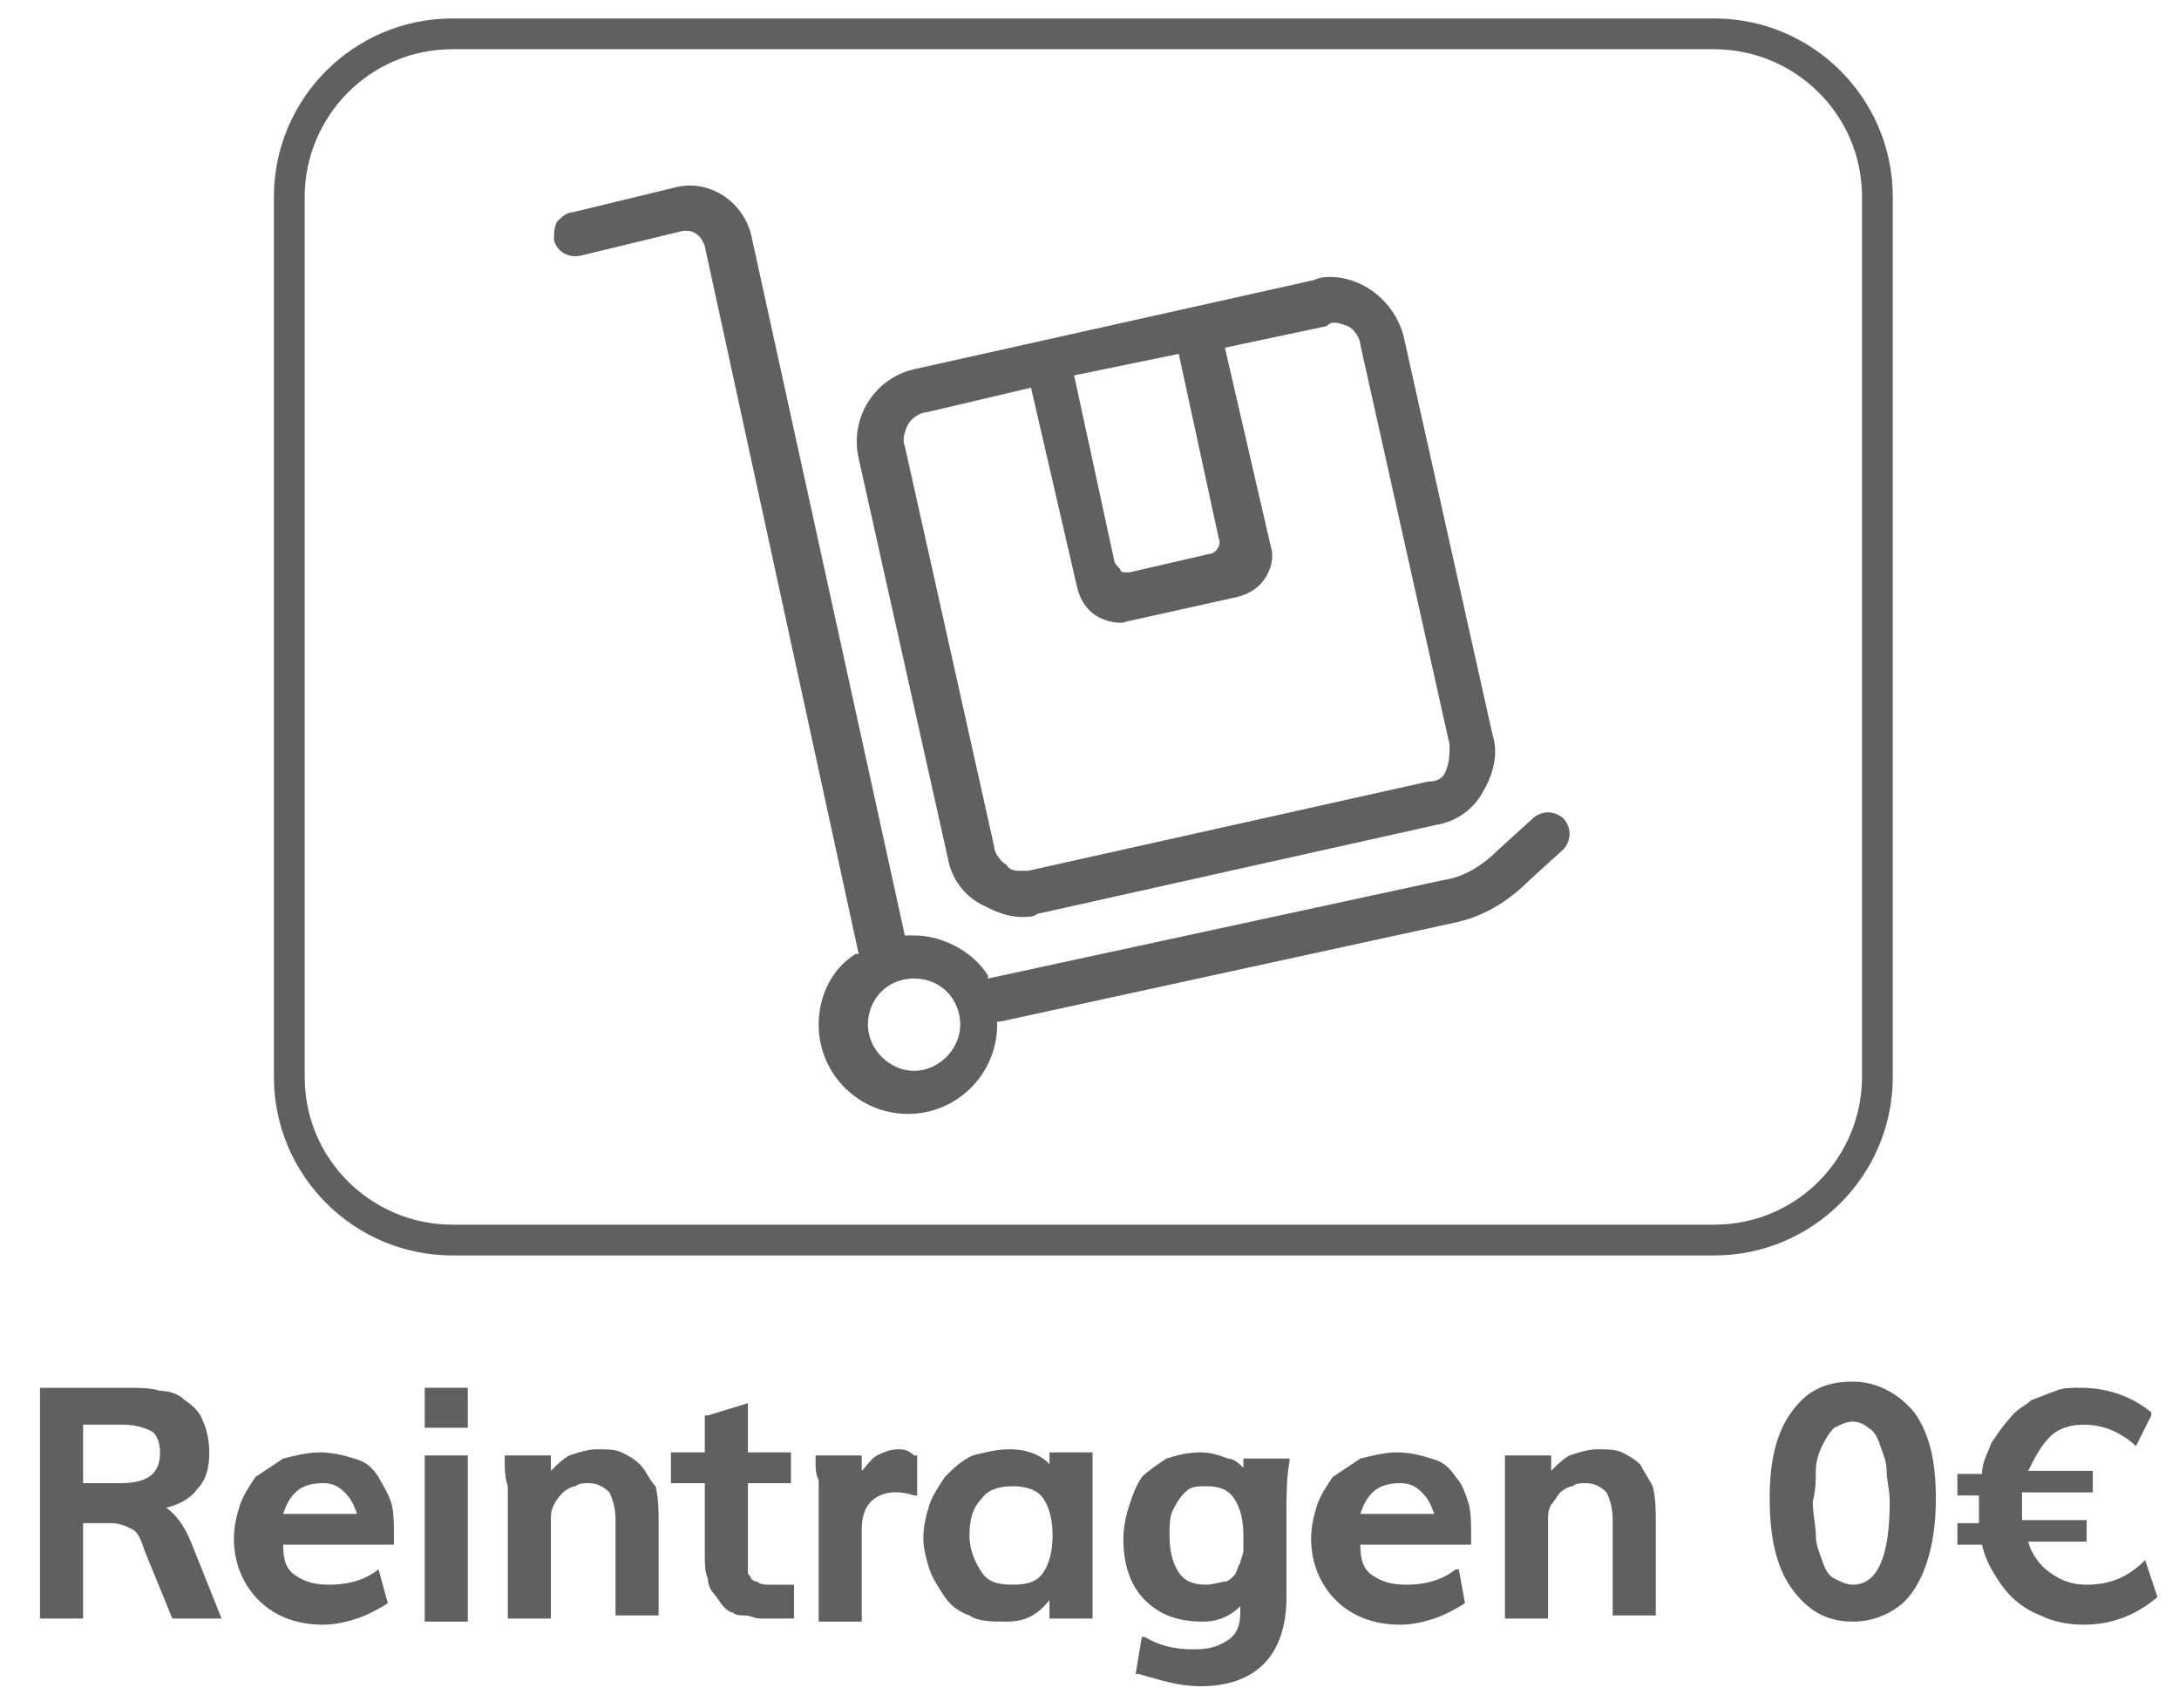 <?xml version="1.0" encoding="utf-8"?>
<!-- Generator: Adobe Illustrator 28.0.0, SVG Export Plug-In . SVG Version: 6.00 Build 0)  -->
<svg version="1.1" id="Warstwa_2_00000111149042943423971080000004050909839206866105_"
	 xmlns="http://www.w3.org/2000/svg" xmlns:xlink="http://www.w3.org/1999/xlink" x="0px" y="0px" viewBox="0 0 70.8 55.5"
	 style="enable-background:new 0 0 70.8 55.5;" xml:space="preserve">
<style type="text/css">
	.st0{fill:#606060;}
</style>
<path class="st0" d="M55.7,40.8h-41c-3.2,0-5.8-2.6-5.8-5.8V6.4c0-3.2,2.6-5.8,5.8-5.8h41c3.2,0,5.8,2.6,5.8,5.8V35
	C61.5,38.2,58.9,40.8,55.7,40.8z M14.7,1.6c-2.7,0-4.8,2.2-4.8,4.8V35c0,2.7,2.2,4.8,4.8,4.8h41c2.7,0,4.8-2.2,4.8-4.8V6.4
	c0-2.7-2.2-4.8-4.8-4.8C55.7,1.6,14.7,1.6,14.7,1.6z"/>
<g>
	<path class="st0" d="M50.8,27.6c0.1-0.1,0.2-0.3,0.2-0.5s-0.1-0.4-0.2-0.5l0,0c-0.1-0.1-0.3-0.2-0.5-0.2c-0.2,0-0.4,0.1-0.5,0.2
		l-1.1,1c-0.5,0.5-1.1,0.9-1.8,1l-14.8,3.2l0-0.1c-0.5-0.8-1.5-1.3-2.4-1.3c0,0,0,0-0.1,0c0,0,0,0-0.1,0h-0.1l-5-22.8
		c-0.3-1.1-1.4-1.8-2.5-1.5l-3.3,0.8c-0.2,0-0.4,0.2-0.5,0.3c-0.1,0.2-0.1,0.4-0.1,0.6c0.1,0.4,0.5,0.6,0.9,0.5l3.3-0.8
		c0,0,0.1,0,0.1,0c0.3,0,0.5,0.2,0.6,0.5l5,23l-0.1,0c-0.8,0.5-1.2,1.4-1.2,2.3c0,1.6,1.3,2.9,2.9,2.9s2.9-1.3,2.9-2.9v-0.1l0.1,0
		L47.2,30c1-0.2,1.8-0.7,2.5-1.4L50.8,27.6L50.8,27.6z M29.7,34.8c-0.8,0-1.5-0.7-1.5-1.5s0.6-1.5,1.5-1.5s1.5,0.7,1.5,1.5
		S30.5,34.8,29.7,34.8z"/>
	<path class="st0" d="M42.7,9.1l-13,2.9c-1.3,0.3-2.1,1.6-1.8,2.9l2.9,13c0.1,0.6,0.5,1.2,1.1,1.5c0.4,0.2,0.8,0.4,1.3,0.4
		c0.2,0,0.4,0,0.5-0.1l13-2.9c0.6-0.1,1.2-0.5,1.5-1.1c0.3-0.5,0.5-1.2,0.3-1.8l-2.9-13C45.3,9.8,44.3,9,43.2,9
		C43.1,9,42.9,9,42.7,9.1L42.7,9.1z M38.3,11.5l1.3,6c0.1,0.2-0.1,0.5-0.3,0.5l-2.6,0.6c0,0-0.1,0-0.1,0c-0.1,0-0.2,0-0.2-0.1
		c-0.1-0.1-0.2-0.2-0.2-0.3l-1.3-6L38.3,11.5L38.3,11.5z M43.8,10.6c0.2,0.1,0.4,0.4,0.4,0.6l2.9,13c0,0.3,0,0.5-0.1,0.8
		s-0.3,0.4-0.6,0.4l-13,2.9c-0.1,0-0.1,0-0.2,0c-0.2,0-0.4,0-0.5-0.2c-0.2-0.1-0.4-0.4-0.4-0.6l-2.9-13c-0.1-0.2,0-0.5,0.1-0.7
		c0.1-0.2,0.4-0.4,0.6-0.4l3.4-0.8l1.5,6.5c0.1,0.4,0.3,0.7,0.6,0.9c0.3,0.2,0.8,0.3,1,0.2l3.6-0.8c0.4-0.1,0.7-0.3,0.9-0.6
		c0.2-0.3,0.3-0.7,0.2-1l-1.5-6.5l3.3-0.7C43.3,10.4,43.5,10.5,43.8,10.6L43.8,10.6z"/>
</g>
<g>
	<path class="st0" d="M5.4,49c0.4-0.1,0.8-0.3,1-0.6c0.3-0.3,0.4-0.7,0.4-1.2c0-0.4-0.1-0.8-0.2-1c-0.1-0.3-0.3-0.5-0.6-0.7
		c-0.2-0.2-0.5-0.3-0.8-0.3c-0.3-0.1-0.7-0.1-1.1-0.1H1.3v7.5h1.4v-3.1h0.9c0.3,0,0.5,0.1,0.7,0.2c0.2,0.1,0.3,0.4,0.4,0.7l0.9,2.2
		h1.6l-1-2.5C6,49.6,5.7,49.2,5.4,49z M2.7,46.3H4c0.4,0,0.7,0.1,0.9,0.2c0.2,0.1,0.3,0.4,0.3,0.7c0,0.7-0.4,1-1.3,1H2.7V46.3z"/>
	<path class="st0" d="M12.3,48c-0.2-0.3-0.4-0.5-0.8-0.6c-0.3-0.1-0.7-0.2-1.1-0.2c-0.4,0-0.8,0.1-1.2,0.2c-0.3,0.2-0.6,0.4-0.9,0.6
		c-0.2,0.3-0.4,0.6-0.5,0.9c-0.1,0.3-0.2,0.7-0.2,1.1c0,0.8,0.3,1.5,0.8,2c0.5,0.5,1.2,0.8,2.1,0.8c0.4,0,0.8-0.1,1.1-0.2
		c0.3-0.1,0.7-0.3,1-0.5l0,0L12.3,51L12.3,51c-0.5,0.4-1.1,0.5-1.6,0.5c-0.5,0-0.8-0.1-1.1-0.3c-0.3-0.2-0.4-0.5-0.4-1h3.6l0-0.1
		c0-0.1,0-0.1,0-0.2c0-0.4,0-0.8-0.1-1.1C12.6,48.5,12.4,48.2,12.3,48z M11.6,49.2H9.2c0.1-0.3,0.2-0.5,0.4-0.7
		c0.2-0.2,0.5-0.3,0.9-0.3c0.3,0,0.5,0.1,0.7,0.3C11.4,48.7,11.5,48.9,11.6,49.2z"/>
	<rect x="13.8" y="45.1" class="st0" width="1.4" height="1.3"/>
	<rect x="13.8" y="47.3" class="st0" width="1.4" height="5.4"/>
	<path class="st0" d="M20.8,47.6c-0.2-0.2-0.4-0.3-0.6-0.4c-0.2-0.1-0.5-0.1-0.8-0.1c-0.3,0-0.6,0.1-0.9,0.2
		c-0.2,0.1-0.4,0.3-0.6,0.5v-0.5h-1.5l0,0.3c0,0.1,0,0.4,0.1,0.7c0,0.3,0,0.7,0,1v3.3h1.4v-3.2c0-0.2,0-0.3,0.1-0.5s0.2-0.3,0.3-0.4
		c0.1-0.1,0.3-0.2,0.4-0.2c0.1-0.1,0.3-0.1,0.4-0.1c0.3,0,0.5,0.1,0.7,0.3c0.1,0.2,0.2,0.5,0.2,0.9v3.1h1.4v-3c0-0.4,0-0.8-0.1-1.2
		C21.1,48.1,21,47.8,20.8,47.6z"/>
	<path class="st0" d="M25,51.5c-0.1,0-0.3,0-0.4-0.1c-0.1,0-0.2-0.1-0.2-0.1c0-0.1-0.1-0.1-0.1-0.2c0-0.1,0-0.2,0-0.4v-2.5h1.4v-1
		h-1.4v-1.6L23,46l-0.1,0v1.2h-1.1v1h1.1v2.4c0,0.2,0,0.5,0.1,0.7c0,0.2,0.1,0.4,0.2,0.5c0.1,0.1,0.2,0.3,0.3,0.4s0.2,0.2,0.3,0.2
		c0.1,0.1,0.3,0.1,0.4,0.1c0.2,0,0.3,0.1,0.5,0.1c0.1,0,0.3,0,0.5,0h0.6v-1.1h-0.1C25.4,51.5,25.2,51.5,25,51.5z"/>
	<path class="st0" d="M29.2,47.1c-0.3,0-0.5,0.1-0.7,0.2c-0.2,0.1-0.3,0.3-0.5,0.5v-0.5h-1.5l0,0.3c0,0.1,0,0.3,0.1,0.5
		c0,0.2,0,0.4,0,0.6v4h1.4v-3c0-0.4,0.1-0.7,0.3-0.9c0.3-0.3,0.8-0.4,1.4-0.2l0.1,0v-1.3l-0.1,0C29.5,47.1,29.3,47.1,29.2,47.1z"/>
	<path class="st0" d="M34.2,47.7c-0.3-0.4-0.8-0.6-1.4-0.6c-0.4,0-0.8,0.1-1.2,0.2c-0.4,0.2-0.6,0.4-0.9,0.7
		c-0.2,0.3-0.4,0.6-0.5,0.9c-0.1,0.3-0.2,0.7-0.2,1.1c0,0.3,0.1,0.7,0.2,1s0.3,0.6,0.5,0.9c0.2,0.3,0.5,0.5,0.8,0.6
		c0.3,0.2,0.7,0.2,1.2,0.2c0.6,0,1-0.2,1.4-0.7v0.6h1.4v-5.4h-1.4V47.7z M33.9,48.7c0.2,0.3,0.3,0.7,0.3,1.2c0,0.5-0.1,0.9-0.3,1.2
		c-0.2,0.3-0.5,0.4-1,0.4c-0.5,0-0.8-0.1-1-0.4c-0.2-0.3-0.4-0.7-0.4-1.2s0.1-0.9,0.4-1.2c0.2-0.3,0.6-0.4,1-0.4
		C33.3,48.3,33.7,48.4,33.9,48.7z"/>
	<path class="st0" d="M40.4,47.7c-0.1-0.1-0.3-0.3-0.5-0.3c-0.3-0.1-0.5-0.2-0.9-0.2c-0.4,0-0.8,0.1-1.1,0.2
		c-0.3,0.2-0.6,0.4-0.8,0.6c-0.2,0.3-0.3,0.6-0.4,0.9c-0.1,0.3-0.2,0.7-0.2,1.1c0,0.8,0.2,1.5,0.7,2c0.5,0.5,1.1,0.7,1.9,0.7
		c0.5,0,0.9-0.2,1.2-0.5v0.2c0,0.4-0.1,0.7-0.4,0.9c-0.3,0.2-0.6,0.3-1.1,0.3c-0.6,0-1.1-0.1-1.6-0.4l-0.1,0l-0.2,1.2l0.1,0
		c0.7,0.2,1.3,0.4,2,0.4c1.8,0,2.8-1,2.8-2.9v-2.7c0-0.6,0-1.2,0.1-1.7l0-0.1h-1.5V47.7z M39.2,51.5c-0.4,0-0.7-0.1-0.9-0.4
		c-0.2-0.3-0.3-0.7-0.3-1.2c0-0.3,0-0.6,0.1-0.8c0.1-0.2,0.2-0.4,0.4-0.6c0.2-0.2,0.4-0.2,0.7-0.2c0.4,0,0.7,0.1,0.9,0.4
		c0.2,0.3,0.3,0.7,0.3,1.2c0,0.2,0,0.3,0,0.5c0,0.1-0.1,0.3-0.1,0.4c-0.1,0.1-0.1,0.3-0.2,0.4c-0.1,0.1-0.2,0.2-0.3,0.2
		S39.4,51.5,39.2,51.5z"/>
	<path class="st0" d="M47.3,48c-0.2-0.3-0.4-0.5-0.8-0.6c-0.3-0.1-0.7-0.2-1.1-0.2c-0.4,0-0.8,0.1-1.2,0.2c-0.3,0.2-0.6,0.4-0.9,0.6
		c-0.2,0.3-0.4,0.6-0.5,0.9c-0.1,0.3-0.2,0.7-0.2,1.1c0,0.8,0.3,1.5,0.8,2c0.5,0.5,1.2,0.8,2.1,0.8c0.4,0,0.8-0.1,1.1-0.2
		c0.3-0.1,0.7-0.3,1-0.5l0,0L47.4,51L47.3,51c-0.5,0.4-1.1,0.5-1.6,0.5c-0.5,0-0.8-0.1-1.1-0.3c-0.3-0.2-0.4-0.5-0.4-1h3.6l0-0.1
		c0-0.1,0-0.1,0-0.2c0-0.4,0-0.8-0.1-1.1C47.6,48.5,47.5,48.2,47.3,48z M46.6,49.2h-2.4c0.1-0.3,0.2-0.5,0.4-0.7
		c0.2-0.2,0.5-0.3,0.9-0.3c0.3,0,0.5,0.1,0.7,0.3C46.4,48.7,46.5,48.9,46.6,49.2z"/>
	<path class="st0" d="M53.3,47.6c-0.2-0.2-0.4-0.3-0.6-0.4c-0.2-0.1-0.5-0.1-0.8-0.1c-0.3,0-0.6,0.1-0.9,0.2
		c-0.2,0.1-0.4,0.3-0.6,0.5v-0.5h-1.5l0,0.3c0,0.1,0,0.4,0,0.7c0,0.3,0,0.7,0,1v3.3h1.4v-3.2c0-0.2,0-0.3,0.1-0.5
		c0.1-0.1,0.2-0.3,0.3-0.4c0.1-0.1,0.3-0.2,0.4-0.2c0.1-0.1,0.3-0.1,0.4-0.1c0.3,0,0.5,0.1,0.7,0.3c0.1,0.2,0.2,0.5,0.2,0.9v3.1h1.4
		v-3c0-0.4,0-0.8-0.1-1.2C53.6,48.1,53.4,47.8,53.3,47.6z"/>
	<path class="st0" d="M60.2,44.9c-0.9,0-1.5,0.3-2,1c-0.5,0.7-0.7,1.6-0.7,2.8c0,1.2,0.2,2.2,0.7,2.9c0.5,0.7,1.1,1.1,2,1.1
		c0.6,0,1.1-0.2,1.5-0.5c0.4-0.3,0.7-0.8,0.9-1.4c0.2-0.6,0.3-1.3,0.3-2.1c0-1.2-0.2-2.1-0.7-2.8C61.7,45.3,61,44.9,60.2,44.9z
		 M59,47.8c0-0.3,0.1-0.6,0.2-0.8c0.1-0.2,0.2-0.4,0.4-0.6c0.2-0.1,0.4-0.2,0.6-0.2c0.2,0,0.4,0.1,0.5,0.2c0.2,0.1,0.3,0.3,0.4,0.6
		c0.1,0.3,0.2,0.5,0.2,0.8c0,0.3,0.1,0.6,0.1,1c0,1.8-0.4,2.7-1.2,2.7c-0.2,0-0.4-0.1-0.6-0.2c-0.2-0.1-0.3-0.3-0.4-0.6
		c-0.1-0.3-0.2-0.5-0.2-0.8c0-0.3-0.1-0.7-0.1-1.1C59,48.4,59,48.1,59,47.8z"/>
	<path class="st0" d="M69.7,50.7L69.7,50.7c-0.6,0.6-1.2,0.8-1.9,0.8c-0.4,0-0.8-0.1-1.2-0.4c-0.3-0.2-0.6-0.6-0.7-1h1.9l0-0.7h-2.1
		c0-0.2,0-0.3,0-0.5c0-0.1,0-0.3,0-0.4H68l0-0.7h-2.1c0.2-0.4,0.4-0.8,0.7-1.1c0.3-0.3,0.7-0.4,1.1-0.4c0.6,0,1.1,0.2,1.6,0.6
		l0.1,0.1l0.5-1l0-0.1l0,0c-0.6-0.5-1.4-0.8-2.3-0.8c-0.3,0-0.6,0-0.8,0.1c-0.3,0.1-0.5,0.2-0.8,0.3c-0.2,0.2-0.5,0.3-0.7,0.6
		c-0.2,0.2-0.4,0.5-0.6,0.8c-0.1,0.3-0.3,0.6-0.3,1h-0.8l0,0.7h0.7c0,0.1,0,0.3,0,0.4c0,0.2,0,0.3,0,0.5h-0.7l0,0.7h0.8
		c0.1,0.5,0.4,1,0.7,1.4c0.3,0.4,0.7,0.7,1.2,0.9c0.4,0.2,0.9,0.3,1.4,0.3c0.9,0,1.7-0.3,2.4-0.9l0,0L69.7,50.7z"/>
</g>
</svg>
